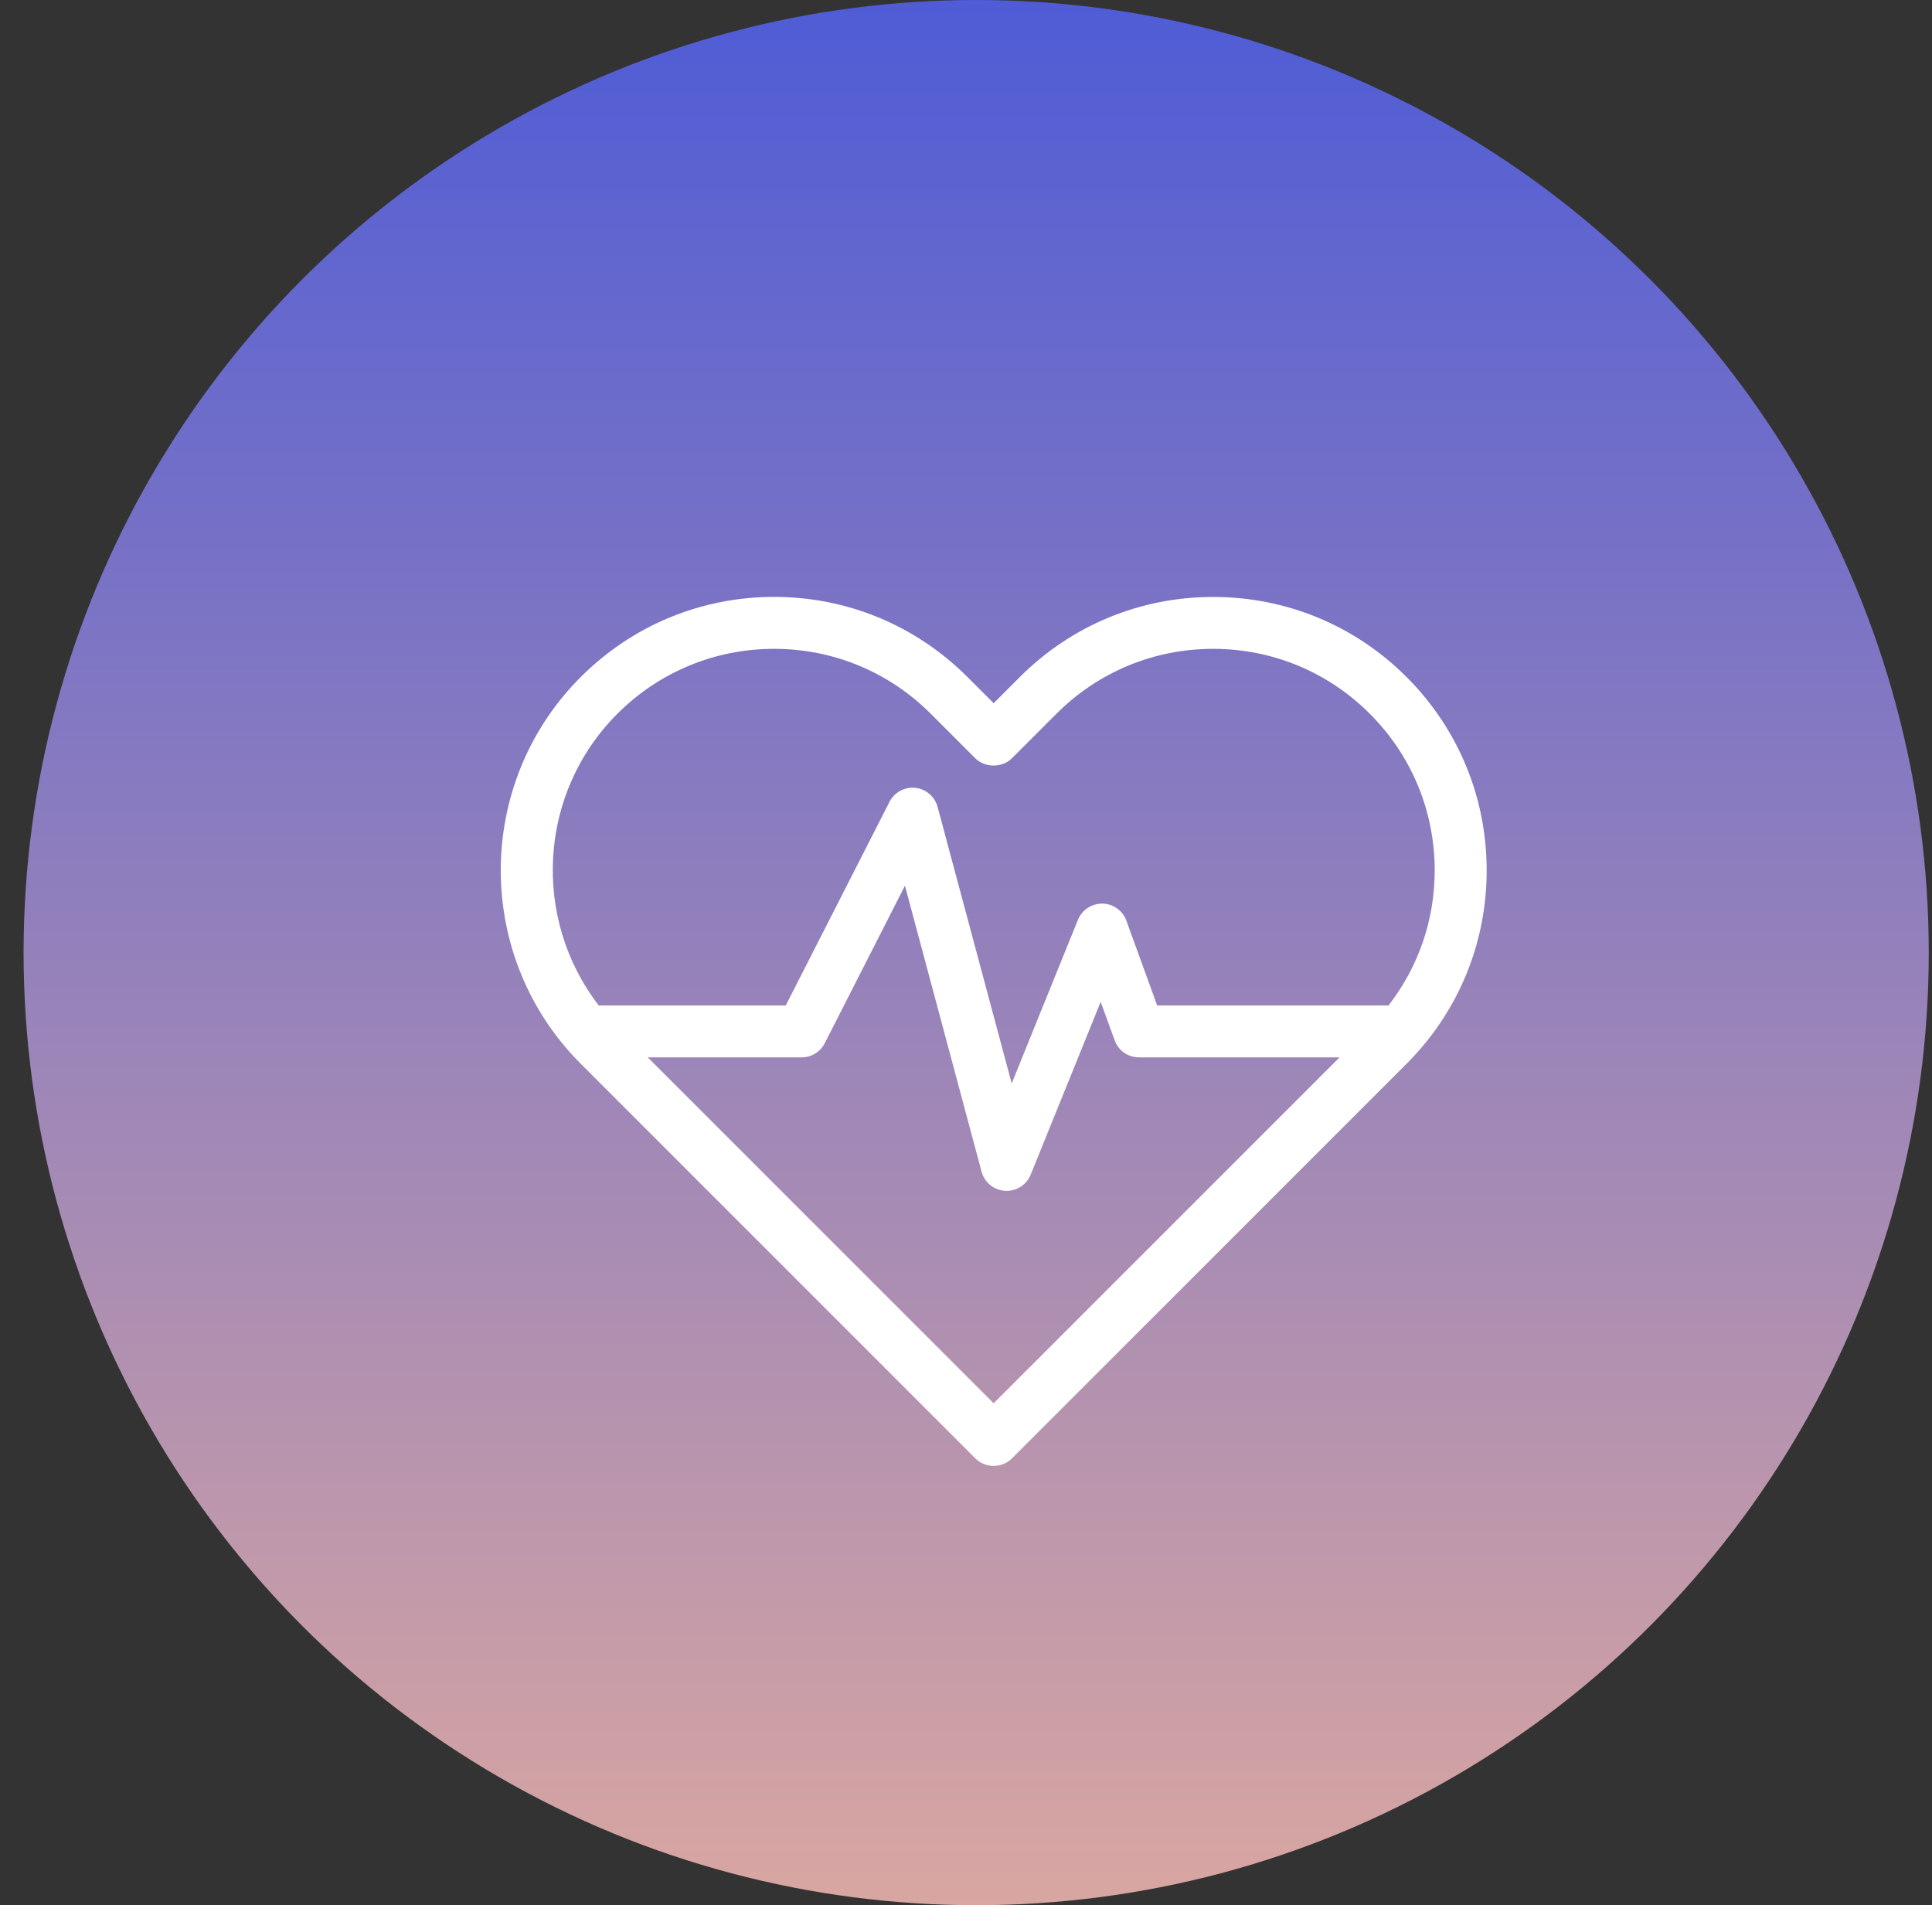 <svg width="72" height="71" viewBox="0 0 72 71" fill="none" xmlns="http://www.w3.org/2000/svg">
<rect x="0" y="0" width="72" height="71" fill="#333333" stroke="none"/>
<circle cx="36.379" cy="35.5" r="35.5" fill="url(#paint0_linear_12066_64760)"/>
<path d="M45.212 22.246C42.489 22.246 39.93 23.306 38.005 25.231L37.03 26.206L36.054 25.23C34.129 23.305 31.57 22.244 28.849 22.244C26.128 22.244 23.569 23.305 21.642 25.23C17.669 29.203 17.669 35.668 21.642 39.642L36.346 54.346C36.535 54.534 36.782 54.628 37.03 54.628C37.278 54.628 37.526 54.534 37.715 54.346L52.419 39.642C54.343 37.717 55.404 35.157 55.404 32.436C55.404 29.715 54.343 27.156 52.419 25.23C50.494 23.306 47.934 22.246 45.212 22.246ZM37.031 52.295L24.14 39.404H29.875C30.239 39.404 30.572 39.2 30.736 38.876L33.725 33.006L36.58 43.662C36.688 44.064 37.039 44.351 37.455 44.377C37.475 44.378 37.496 44.378 37.516 44.378C37.907 44.378 38.263 44.141 38.411 43.774L41.019 37.336L41.539 38.765C41.675 39.15 42.039 39.404 42.445 39.404H49.921L37.031 52.295ZM51.746 37.472C51.742 37.472 51.737 37.47 51.734 37.47H43.124L41.977 34.31C41.839 33.934 41.486 33.68 41.086 33.674C40.685 33.671 40.321 33.906 40.172 34.278L37.703 40.376L34.942 30.072C34.838 29.685 34.507 29.402 34.11 29.36C33.713 29.318 33.329 29.526 33.148 29.883L29.283 37.47H22.313C19.819 34.236 20.045 29.563 23.009 26.598C24.569 25.039 26.643 24.18 28.848 24.18C31.053 24.18 33.126 25.039 34.686 26.598L36.344 28.257C36.707 28.62 37.349 28.62 37.712 28.257L39.371 26.598C40.93 25.039 43.004 24.18 45.21 24.18C47.416 24.18 49.489 25.039 51.048 26.598C52.608 28.158 53.467 30.232 53.467 32.438C53.469 34.284 52.858 36.034 51.746 37.472L51.746 37.472Z" fill="white"/>
<defs>
<linearGradient id="paint0_linear_12066_64760" x1="36.379" y1="0" x2="36.379" y2="71" gradientUnits="userSpaceOnUse">
<stop stop-color="#4F5CD6"/>
<stop offset="1" stop-color="#D9A6A1"/>
</linearGradient>
</defs>
</svg>
